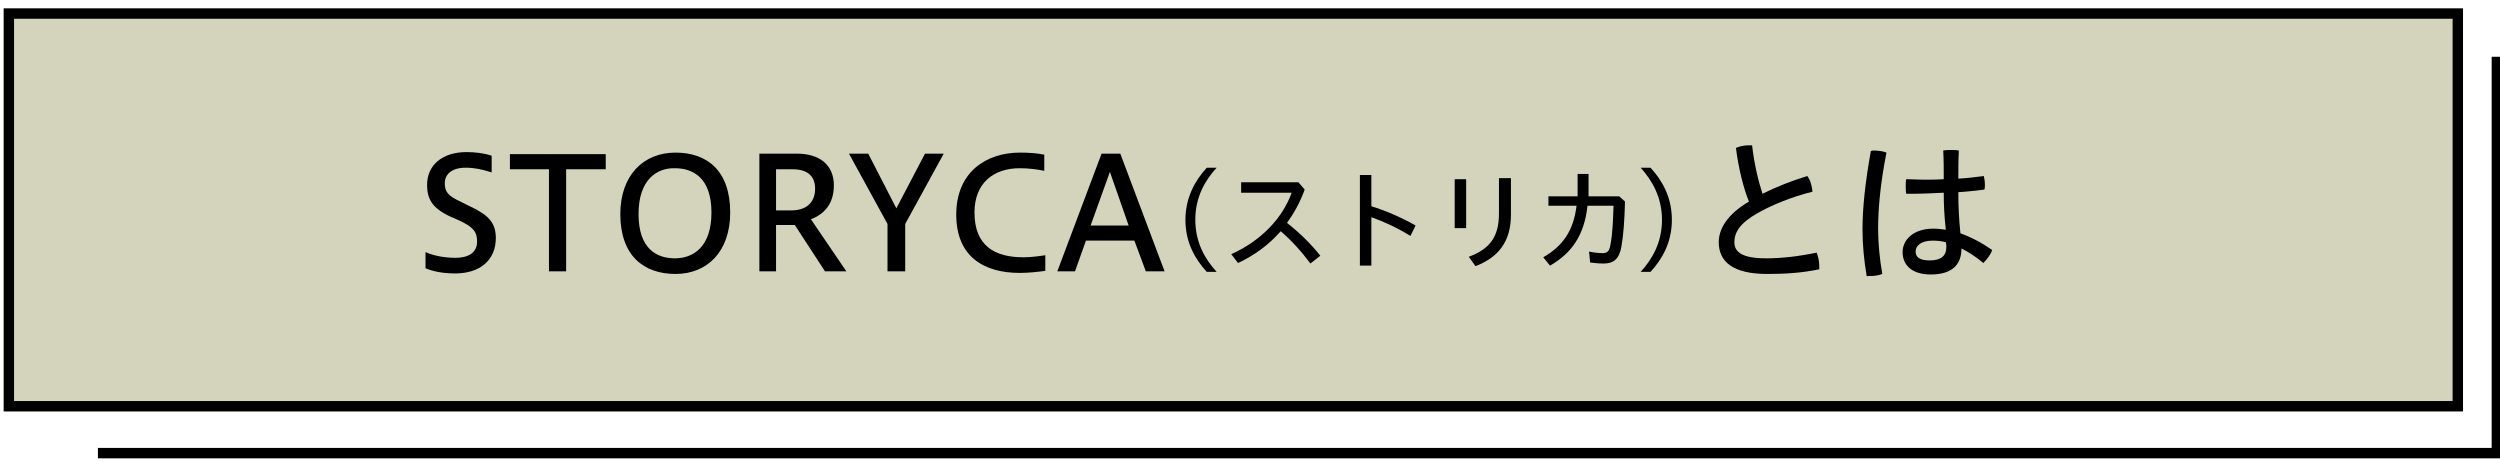 <?xml version="1.0" encoding="utf-8"?>
<!-- Generator: Adobe Illustrator 26.2.1, SVG Export Plug-In . SVG Version: 6.00 Build 0)  -->
<svg version="1.1" id="レイヤー_1" xmlns="http://www.w3.org/2000/svg" xmlns:xlink="http://www.w3.org/1999/xlink" x="0px"
	 y="0px" viewBox="0 0 480 90" style="enable-background:new 0 0 480 90;" xml:space="preserve">
<style type="text/css">
	.st0{fill:#D4D4BC;stroke:#000000;stroke-width:2;stroke-miterlimit:10;}
	.st1{fill:none;stroke:#000000;stroke-width:2;stroke-miterlimit:10;}
</style>
<rect x="1.7" y="2.6" class="st0" width="470.2" height="75.4"/>
<polyline class="st1" points="18.8,87 479.4,87 479.4,10.9 "/>
<g>
	<path d="M81.7,48.4c1.5,0.7,3.7,1.1,5.7,1.1c3.2,0,4.2-1.5,4.2-3.1c0-1.9-0.7-2.8-3.5-4.1l-1.6-0.7C83,40,82,38.2,82,35.5
		c0-3.7,2.8-6.3,7.6-6.3c1.5,0,3.4,0.2,4.8,0.7v3.2c-1.9-0.6-3.3-0.9-5-0.9c-2.6,0-4,1.2-4,3c0,1.6,0.6,2.4,3,3.5l1.6,0.8
		c3.7,1.7,5.2,3.2,5.2,6.2c0,4.2-3,6.8-7.8,6.8c-2.4,0-4.3-0.4-5.7-1V48.4z"/>
	<path d="M105.4,52.1V32.5h-7.5v-2.9h18.4v2.9h-7.6v19.6H105.4z"/>
	<path d="M140.2,40.8c0,7.5-4.4,11.8-10.5,11.8c-6.1,0-10.6-3.5-10.6-11.5c0-7.4,4.4-11.8,10.6-11.8
		C135.8,29.3,140.2,32.8,140.2,40.8z M122.6,41.1c0,6.8,3.6,8.5,7,8.5c3.4,0,7-2.1,7-8.8s-3.6-8.5-7-8.5
		C126.2,32.2,122.6,34.4,122.6,41.1z"/>
	<path d="M145.8,52.1V29.5h7.2c4.3,0,7.1,2.1,7.1,6.1c0,3.5-1.8,5.5-4.4,6.5l6.8,10h-4.1l-5.8-8.9H149v8.9H145.8z M151.9,40.4
		c2.8,0,4.6-1.4,4.6-4.2c0-2.5-1.6-3.7-4.3-3.7H149v7.9H151.9z"/>
	<path d="M170.4,52.1V43L163,29.5h3.7l5.4,10.5l5.5-10.5h3.6L173.8,43v9.1H170.4z"/>
	<path d="M200.7,52c-1.4,0.2-3.2,0.4-4.9,0.4c-7,0-12.2-3.2-12.2-11.2c0-8.2,5.8-11.9,12.2-11.9c1.7,0,3.3,0.1,4.7,0.4v3.1
		c-1.4-0.3-3.1-0.5-4.7-0.5c-5.1,0-8.7,2.9-8.7,8.5c0,6.5,4,8.6,9.4,8.6c1.3,0,3-0.2,4.2-0.4V52z"/>
	<path d="M203,52.1l8.5-22.6h3.6l8.5,22.6H220l-2.2-5.9h-9.3l-2.1,5.9H203z M209.4,43.3h7.3L213.1,33L209.4,43.3z"/>
	<path d="M231.7,52.2c-2.2-2.4-4.1-5.6-4.1-10c0-4.3,1.9-7.6,4.1-10h1.9c-2.2,2.4-4.1,5.6-4.1,10s1.9,7.6,4.1,10H231.7z"/>
	<path d="M251.6,50.6c-1.7-2.3-3.7-4.5-5.7-6.2c-2.3,2.6-5,4.6-8.2,6.1l-1.3-1.7C242,46.3,246.2,42,248,37h-9.7v-2h11l1.2,1.4
		c-0.9,2.5-2.1,4.6-3.4,6.4c2.2,1.7,4.5,3.9,6.4,6.3L251.6,50.6z"/>
	<path d="M263.3,39.6c2.6,0.8,5.7,2.1,8.5,3.7l-1,2c-2.4-1.5-5.2-2.8-7.5-3.6V51h-2.2V33.6h2.2V39.6z"/>
	<path d="M279.3,34.4h2.2v9.4h-2.2V34.4z M290.1,34.2v7c0,5.2-2.4,8.2-6.8,9.9l-1.3-1.8c4.1-1.5,5.8-3.9,5.8-8.3v-6.8H290.1z"/>
	<path d="M297.3,39.5v-1.8h5.6c0-0.6,0-1.2,0-1.9v-2.4h2.1v2.4c0,0.7,0,1.3,0,1.9h5.9l1.1,1c-0.1,3.7-0.3,6.5-0.7,8.7
		c-0.4,2.3-1.5,3.2-3.4,3.2c-0.9,0-1.8-0.1-2.6-0.2l-0.2-2.1c1,0.2,1.7,0.3,2.6,0.3c0.8,0,1.3-0.3,1.5-1.6c0.4-2,0.5-4.6,0.6-7.5h-5
		c-0.6,5.6-3,9.1-7.2,11.5l-1.3-1.6c3.8-2.2,5.8-5.1,6.4-9.9C302.7,39.5,297.3,39.5,297.3,39.5z"/>
	<path d="M315,52.2c2.2-2.4,4.1-5.6,4.1-10c0-4.3-1.9-7.6-4.1-10h1.9c2.2,2.4,4.1,5.6,4.1,10s-1.9,7.6-4.1,10H315z"/>
	<path d="M347,33.8c0.6,0.8,0.9,1.9,1,3c-4,1-7.9,2.6-10.5,4.1c-3.4,1.9-4.5,3.7-4.5,5.6c0,1.9,1.5,3.1,6.1,3.1c3,0,6.4-0.4,9.7-1.1
		c0.3,0.7,0.5,1.7,0.5,2.6c0,0.2,0,0.4,0,0.6c-3.3,0.7-6.5,0.9-10,0.9c-6.5,0-9.3-2.3-9.3-6.1c0-2.6,1.7-5.4,5.8-7.8
		c-1-2.4-2-6.3-2.5-10.3c0.7-0.3,1.5-0.5,2.4-0.5c0.2,0,0.5,0,0.7,0c0.4,3.5,1.2,6.9,2,9.3C341,35.9,344,34.7,347,33.8z"/>
	<path d="M359.6,28.9c0.9,0,1.9,0.1,2.6,0.4c-1.2,6.1-1.6,10.8-1.6,14.7c0,2.7,0.3,5.8,0.8,8.6c-0.7,0.3-1.6,0.4-2.5,0.4
		c-0.2,0-0.3,0-0.5,0c-0.5-2.9-0.8-6-0.8-8.9c0-4.2,0.5-8.9,1.6-15.1C359.5,28.9,359.6,28.9,359.6,28.9z M373.2,37
		c-2,0.1-4,0.2-6,0.2c-0.4,0-0.8,0-1.2,0c-0.1-0.5-0.1-1-0.1-1.5s0-0.9,0.1-1.3c1.1,0,2.2,0.1,3.3,0.1c1.3,0,2.6,0,3.9-0.1
		c0-1.8,0-3.7-0.1-5.5c0.5-0.1,1-0.1,1.5-0.1s1,0,1.5,0.1c-0.1,1.8-0.1,3.6-0.1,5.4c1.7-0.1,3.4-0.3,4.9-0.5
		c0.1,0.5,0.2,1.1,0.2,1.6c0,0.4,0,0.7-0.1,1c-1.6,0.2-3.3,0.4-5,0.5c0,2.6,0.1,5,0.4,7.9c2,0.7,4.1,1.8,6.1,3.2
		c-0.3,0.9-1,1.8-1.7,2.5c-1.4-1.2-3-2.2-4.2-2.8c0,3.3-2,5-5.9,5c-3.5,0-5.4-1.7-5.4-4.3c0-2.3,2-4.5,5.9-4.5
		c0.8,0,1.6,0.1,2.4,0.2C373.3,41.6,373.2,39.3,373.2,37z M371.1,46.2c-2.3,0-3.3,1-3.3,2.1s0.8,1.7,2.7,1.7c2.1,0,3.2-0.8,3.2-2.6
		c0-0.2,0-0.5-0.1-0.9C372.8,46.3,372,46.2,371.1,46.2z"/>
</g>
</svg>
